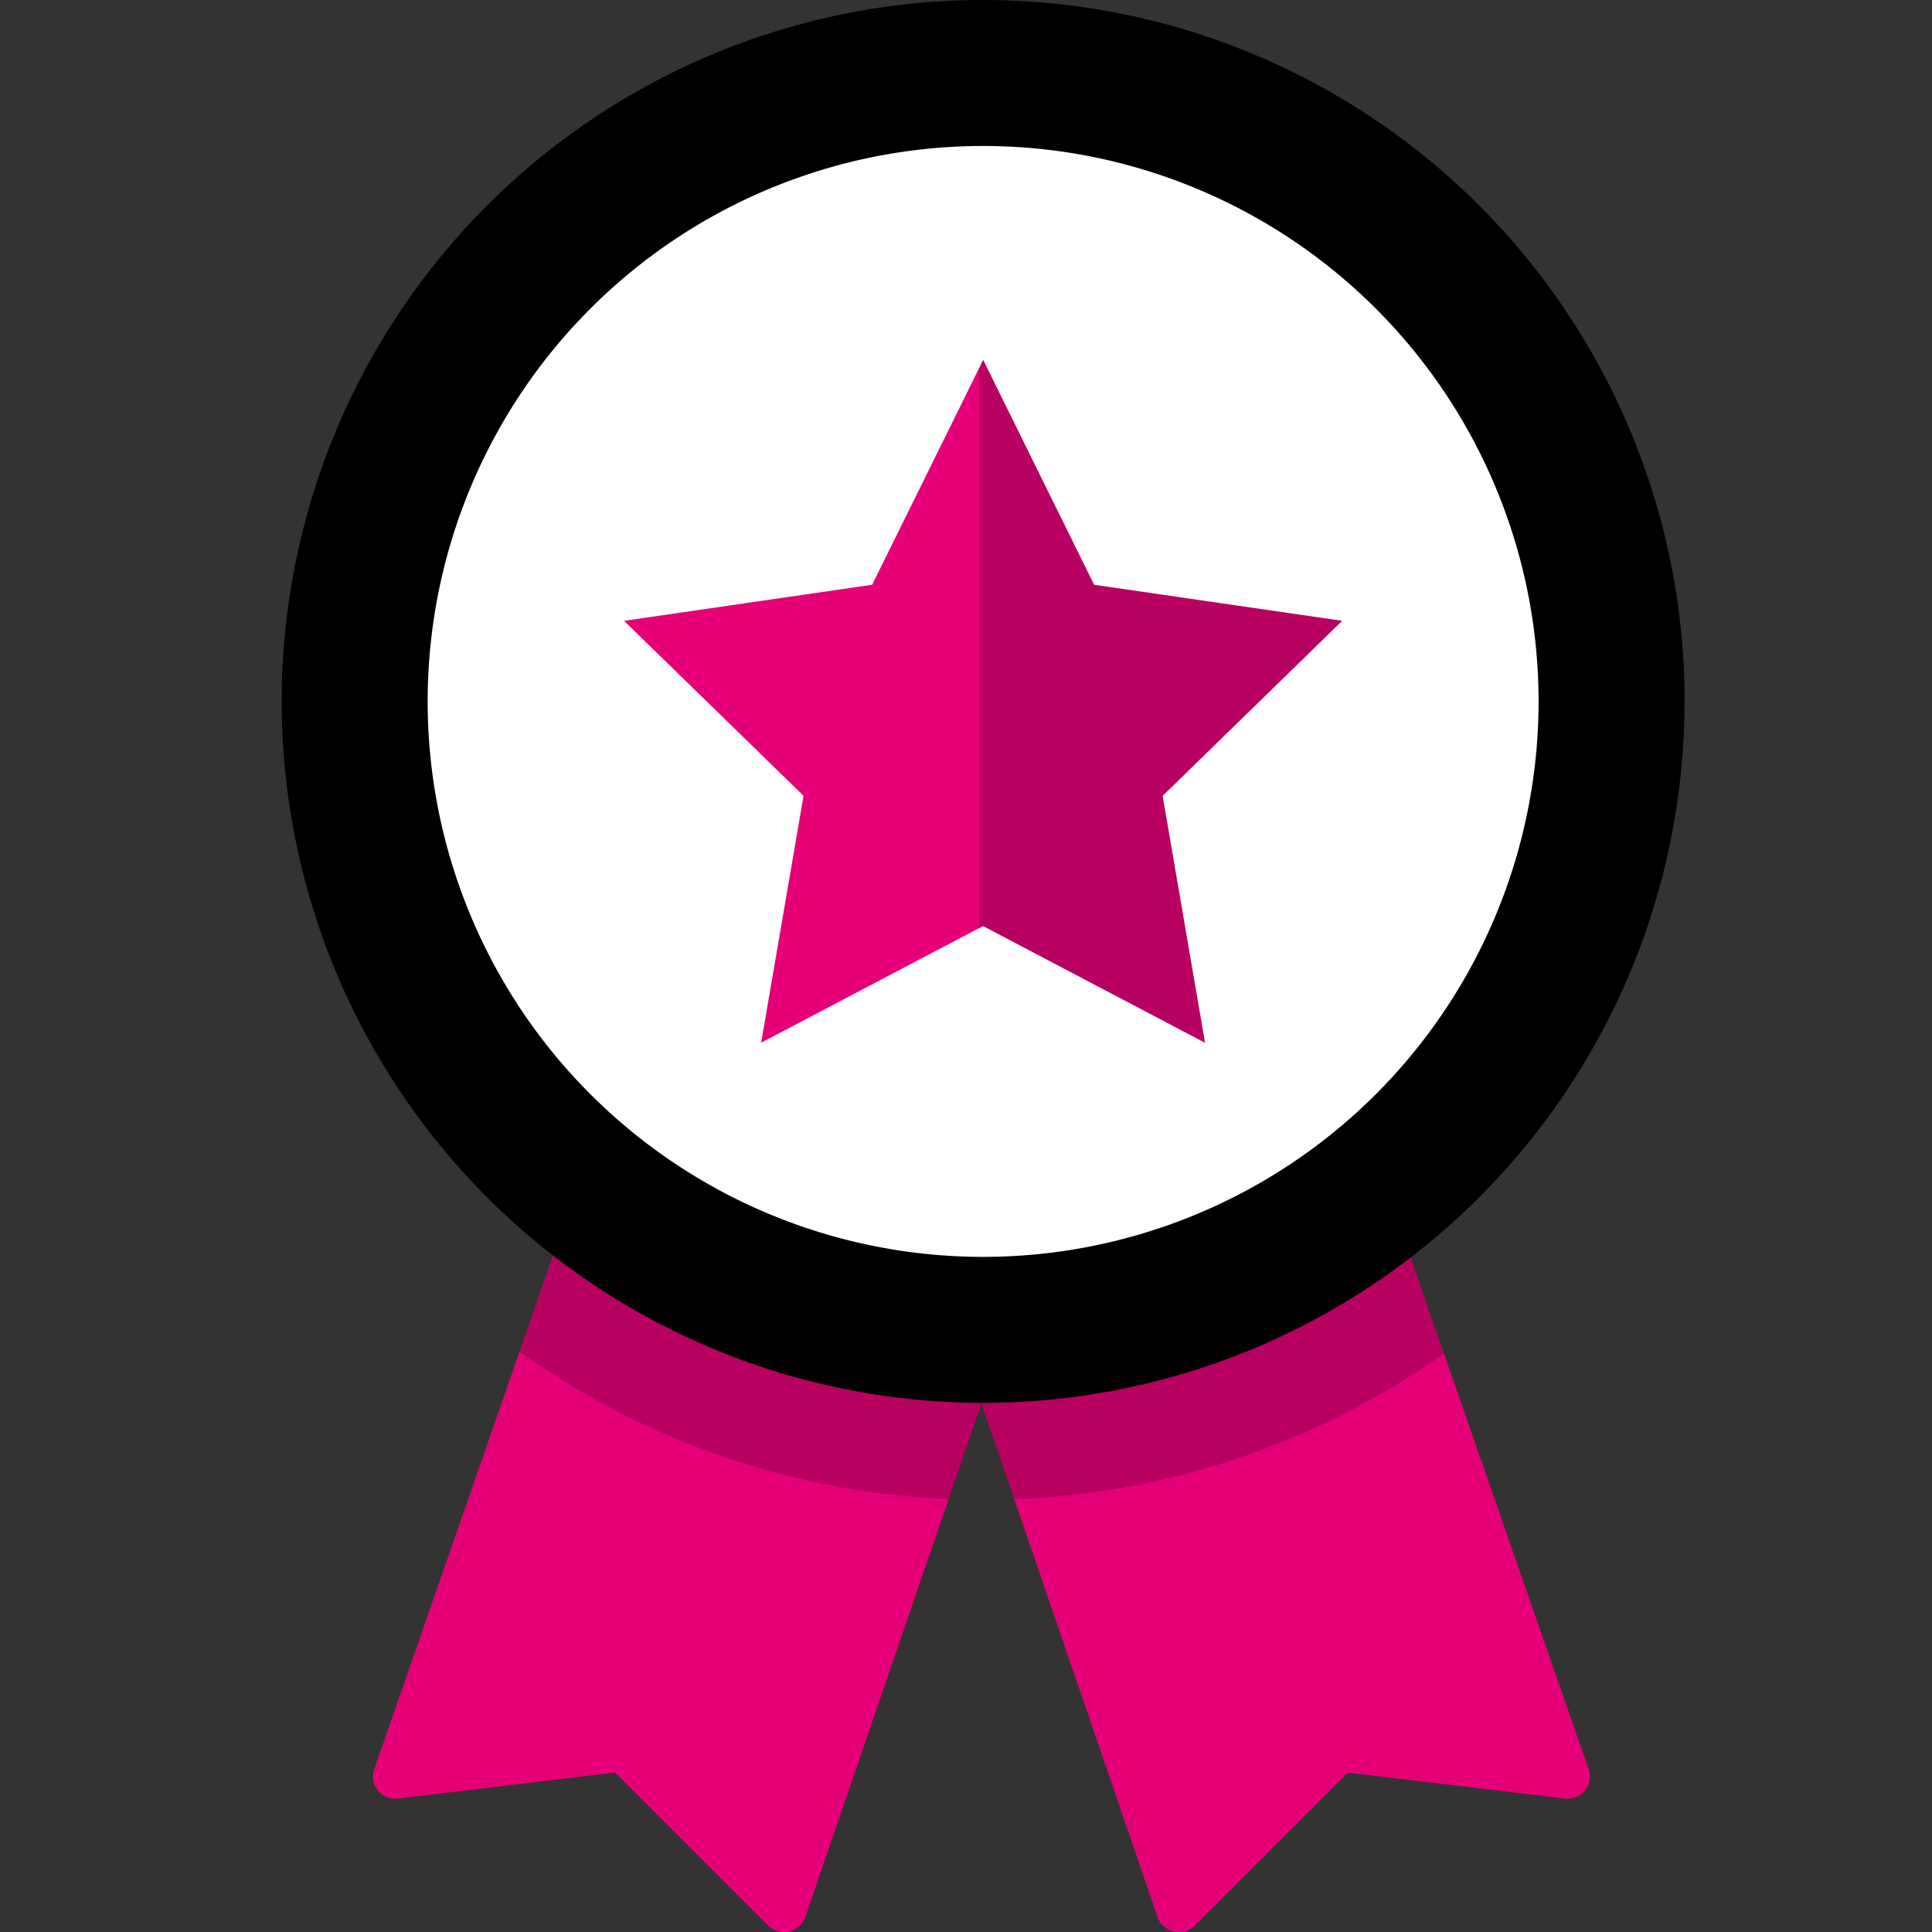 <svg xmlns="http://www.w3.org/2000/svg" xmlns:xlink="http://www.w3.org/1999/xlink" width="36" height="36" viewBox="0 0 36 36">
  <rect x="0" y="0" width="36" height="36" fill="#333333" stroke="none"/>
  <defs>
    <clipPath id="clip-path">
      <rect id="Rectangle_1137" data-name="Rectangle 1137" width="26.139" height="36" fill="none"/>
    </clipPath>
    <clipPath id="clip-path-3">
      <rect id="Rectangle_1133" data-name="Rectangle 1133" width="9.008" height="5.956" fill="none"/>
    </clipPath>
    <clipPath id="clip-path-4">
      <rect id="Rectangle_1134" data-name="Rectangle 1134" width="9.021" height="5.958" fill="none"/>
    </clipPath>
    <clipPath id="clip-path-5">
      <rect id="Rectangle_1135" data-name="Rectangle 1135" width="6.771" height="12.726" fill="none"/>
    </clipPath>
  </defs>
  <g id="Group_152662" data-name="Group 152662" transform="translate(-216 -2045)">
    <rect id="Rectangle_1138" data-name="Rectangle 1138" width="36" height="36" transform="translate(216 2045)" fill="none"/>
    <g id="Group_152649" data-name="Group 152649" transform="translate(221.25 2045)">
      <g id="Group_152648" data-name="Group 152648" clip-path="url(#clip-path)">
        <g id="Group_152647" data-name="Group 152647">
          <g id="Group_152646" data-name="Group 152646" clip-path="url(#clip-path)">
            <path id="Path_77101" data-name="Path 77101" d="M27.983,312.075l-3.824,10.987a.415.415,0,0,0,.442.549l4.047-.484,2.846,2.846a.423.423,0,0,0,.7-.162l3.681-10.736Z" transform="translate(-22.436 -290.097)" fill="#e60078"/>
            <path id="Path_77102" data-name="Path 77102" d="M187.318,312.075l3.824,10.987a.415.415,0,0,1-.442.549l-4.047-.484-2.846,2.846a.423.423,0,0,1-.7-.162l-3.681-10.736Z" transform="translate(-166.79 -290.097)" fill="#e60078"/>
            <g id="Group_152639" data-name="Group 152639" transform="translate(4.431 21.978)" opacity="0.2">
              <g id="Group_152638" data-name="Group 152638">
                <g id="Group_152637" data-name="Group 152637" clip-path="url(#clip-path-3)">
                  <path id="Path_77103" data-name="Path 77103" d="M62.915,315.282a14.8,14.8,0,0,0,7.995,2.749l1.014-2.956-7.892-3Z" transform="translate(-62.915 -312.075)"/>
                </g>
              </g>
            </g>
            <g id="Group_152642" data-name="Group 152642" transform="translate(12.636 21.978)" opacity="0.2">
              <g id="Group_152641" data-name="Group 152641">
                <g id="Group_152640" data-name="Group 152640" clip-path="url(#clip-path-4)">
                  <path id="Path_77104" data-name="Path 77104" d="M180.44,318.033a14.8,14.8,0,0,0,8.006-2.715l-1.129-3.243-7.892,3Z" transform="translate(-179.426 -312.075)"/>
                </g>
              </g>
            </g>
            <path id="Path_77105" data-name="Path 77105" d="M26.139,13.07A13.07,13.07,0,1,1,13.07,0a13.07,13.07,0,0,1,13.07,13.07"/>
            <path id="Path_77106" data-name="Path 77106" d="M59.322,48.972a10.35,10.35,0,1,1-10.35-10.35,10.35,10.35,0,0,1,10.35,10.35" transform="translate(-35.903 -35.902)" fill="#fff"/>
            <path id="Path_77107" data-name="Path 77107" d="M103.959,100.087l-4.623-.672-2.067-4.189L95.2,99.415l-4.623.672,3.345,3.261-.79,4.6,4.135-2.174,4.135,2.174-.79-4.6,3.345-3.261Z" transform="translate(-84.199 -88.519)" fill="#e60078"/>
            <g id="Group_152645" data-name="Group 152645" transform="translate(12.989 6.706)" opacity="0.2">
              <g id="Group_152644" data-name="Group 152644">
                <g id="Group_152643" data-name="Group 152643" clip-path="url(#clip-path-5)">
                  <path id="Path_77108" data-name="Path 77108" d="M184.521,95.226l-.08.162V105.82l.08-.042,4.135,2.174-.79-4.6,3.345-3.261h0l-4.623-.671Z" transform="translate(-184.44 -95.225)"/>
                </g>
              </g>
            </g>
          </g>
        </g>
      </g>
    </g>
  </g>
</svg>

